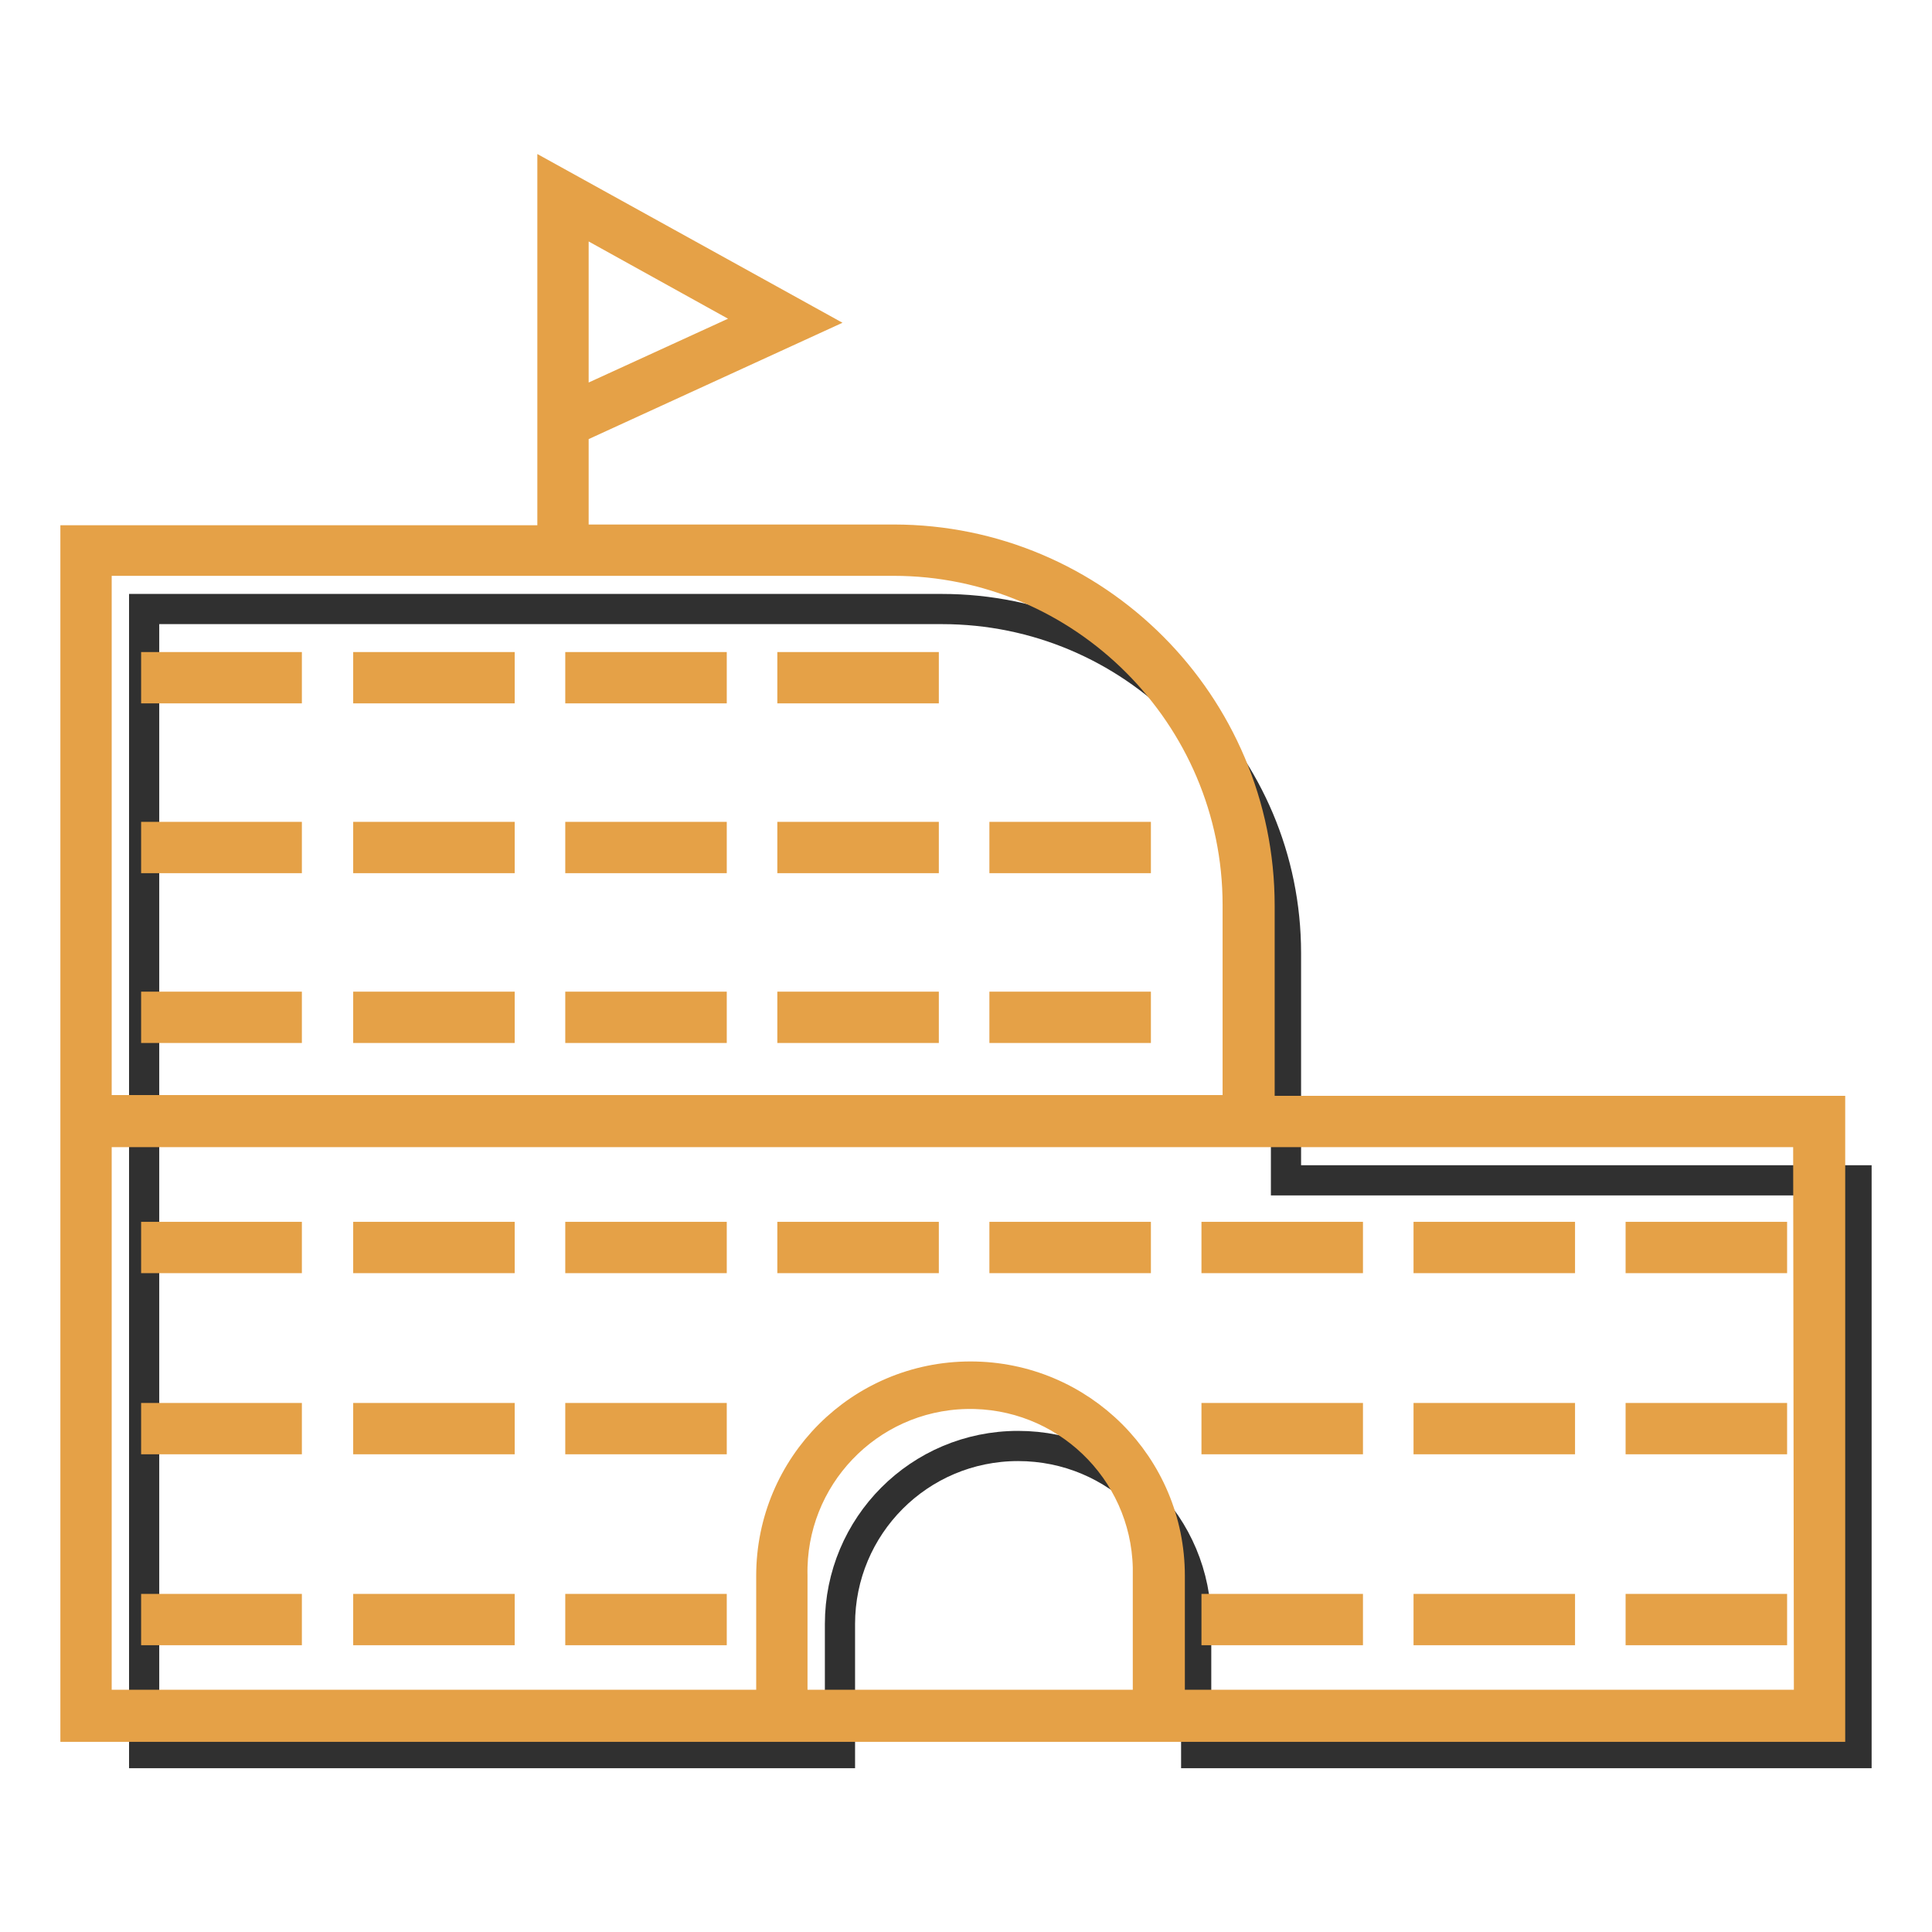 <?xml version="1.0" encoding="utf-8"?>
<!-- Svg Vector Icons : http://www.onlinewebfonts.com/icon -->
<!DOCTYPE svg PUBLIC "-//W3C//DTD SVG 1.1//EN" "http://www.w3.org/Graphics/SVG/1.1/DTD/svg11.dtd">
<svg version="1.1" xmlns="http://www.w3.org/2000/svg" xmlns:xlink="http://www.w3.org/1999/xlink" x="0px" y="0px" viewBox="0 0 256 256" enable-background="new 0 0 256 256" xml:space="preserve">
<g> <path stroke-width="4" fill-opacity="0" stroke="#303030"  d="M170.4,156.3v-30c0-25.2-20.4-45.6-45.6-45.6H19.1v151.6h92.2v-17.1c0-13,10.5-23.6,23.6-23.6 s23.6,10.5,23.6,23.6v17.1H246v-75.9H170.4z"/> <path stroke-width="4" fill-opacity="0" stroke="#e5a147"  d="M20.7,88.4H38v2.8H20.7V88.4z M48.8,88.4h17.4v2.8H48.8V88.4z M76.9,88.4h17.4v2.8H76.9V88.4z M105,88.4 h17.4v2.8H105V88.4z M20.7,110.9H38v2.8H20.7V110.9z M48.8,110.9h17.4v2.8H48.8V110.9z M76.9,110.9h17.4v2.8H76.9V110.9z  M105,110.9h17.4v2.8H105V110.9z M133.1,110.9h17.4v2.8h-17.4V110.9z M20.7,133.4H38v2.8H20.7V133.4z M48.8,133.4h17.4v2.8H48.8 V133.4z M76.9,133.4h17.4v2.8H76.9V133.4z M105,133.4h17.4v2.8H105V133.4z M133.1,133.4h17.4v2.8h-17.4V133.4z M20.7,163.9H38v2.8 H20.7V163.9z M48.8,163.9h17.4v2.8H48.8V163.9z M76.9,163.9h17.4v2.8H76.9V163.9z M105,163.9h17.4v2.8H105V163.9z M133.1,163.9 h17.4v2.8h-17.4V163.9z M161.2,163.9h17.4v2.8h-17.4V163.9z M189.3,163.9h17.4v2.8h-17.4V163.9z M217.4,163.9h17.4v2.8h-17.4V163.9 z M20.7,213.2H38v2.8H20.7V213.2z M48.8,213.2h17.4v2.8H48.8V213.2z M76.9,213.2h17.4v2.8H76.9V213.2z M161.2,213.2h17.4v2.8h-17.4 V213.2z M189.3,213.2h17.4v2.8h-17.4V213.2z M217.4,213.2h17.4v2.8h-17.4V213.2z M20.7,187.9H38v2.8H20.7V187.9z M48.8,187.9h17.4 v2.8H48.8V187.9z M76.9,187.9h17.4v2.8H76.9V187.9z M161.2,187.9h17.4v2.8h-17.4V187.9z M189.3,187.9h17.4v2.8h-17.4V187.9z  M217.4,187.9h17.4v2.8h-17.4V187.9z"/> <path stroke-width="4" fill-opacity="0" stroke="#e5a147"  d="M166.9,147.2V120c0-26.7-21.7-48.5-48.5-48.5H76V56.9l31.2-14.3l-34-18.8v47.8H10v157.2h232.5v-81.6H166.9z  M76,28.6l24.9,13.8L76,53.8V28.6z M12.8,74.3h105.6c25.1,0,45.6,20.5,45.6,45.6v27.2H12.8V74.3z M152.1,225.9H105v-17.1 c-0.3-13,10-23.8,23-24.1c13-0.3,23.8,10,24.1,23V225.9z M239.7,225.9h-84.7v-17.1c0-14.6-11.8-26.4-26.4-26.4 c-14.6,0-26.4,11.8-26.4,26.4v17.1H12.8V150h226.8L239.7,225.9z"/></g>
</svg>